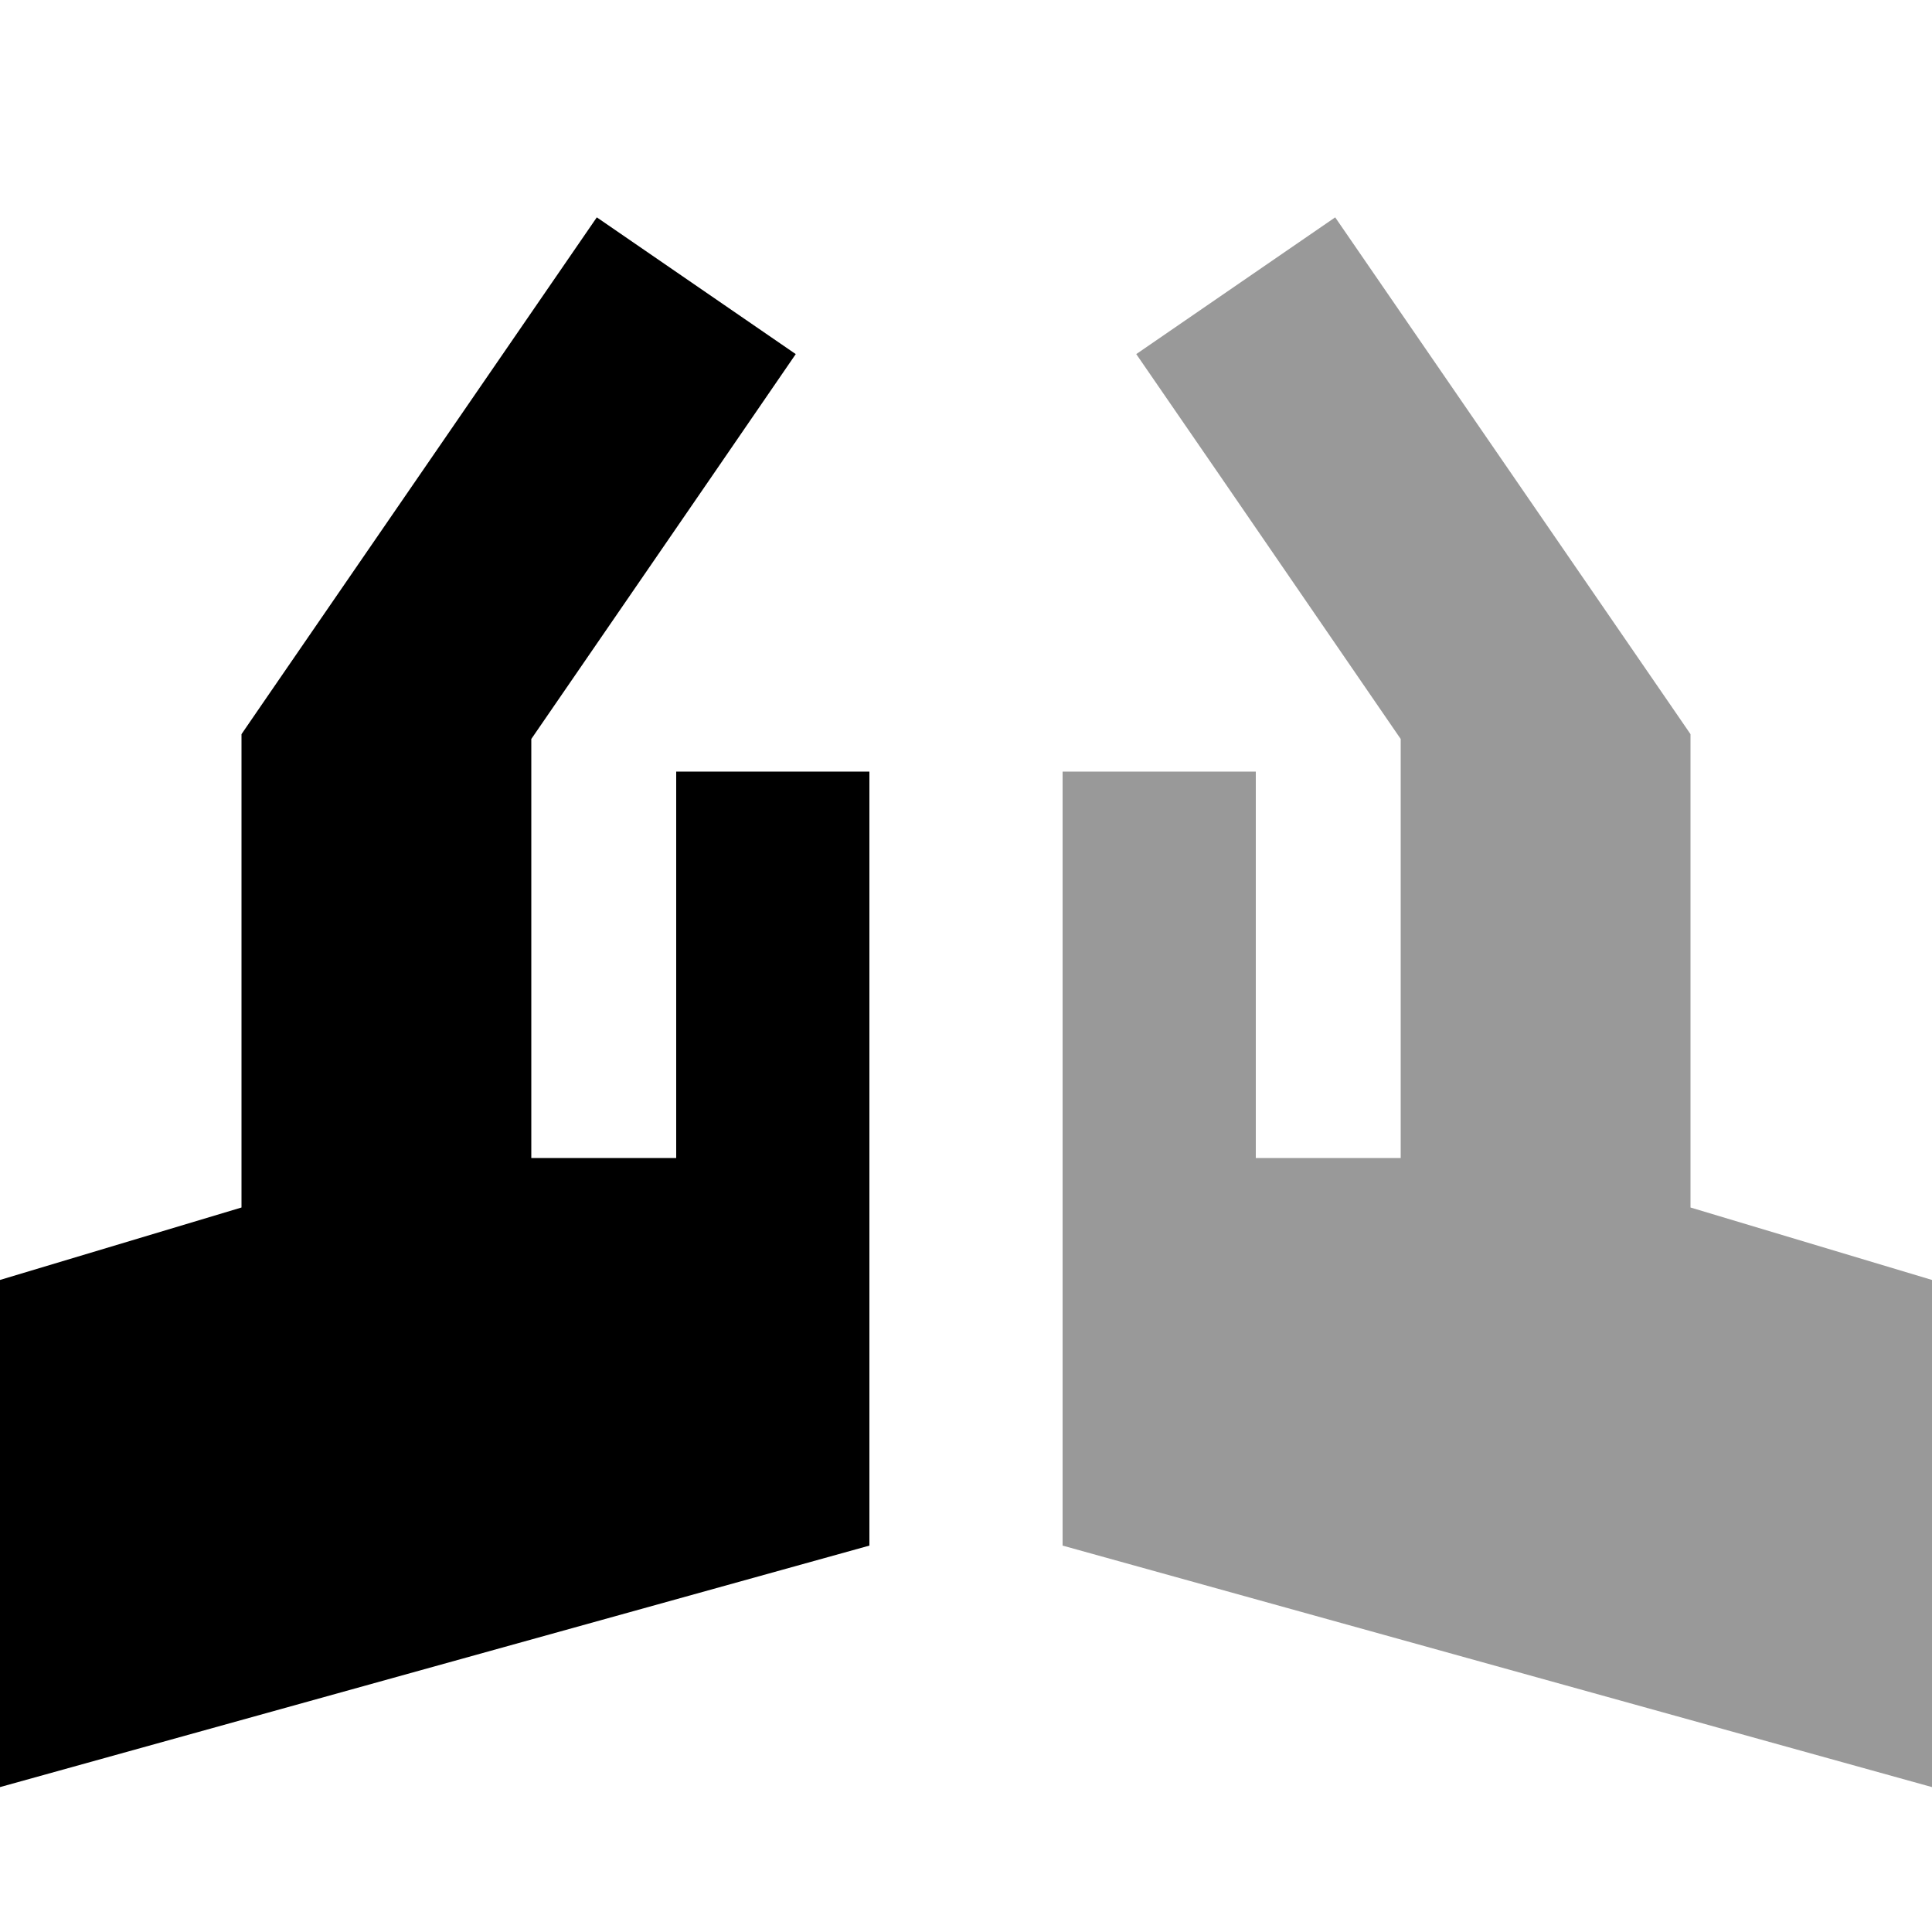 <svg xmlns="http://www.w3.org/2000/svg" viewBox="0 0 640 640"><!--! Font Awesome Pro 7.1.0 by @fontawesome - https://fontawesome.com License - https://fontawesome.com/license (Commercial License) Copyright 2025 Fonticons, Inc. --><path opacity=".4" fill="currentColor" d="M352 255.6L352 512L640 592L640 424L560 400L560 243.2L553 233C483.4 131.8 446.5 78.1 442.3 72L376.4 117.3C384.5 129 413.7 171.5 464 244.8L464 383.6L416 383.6L416 255.6L352 255.6z"/><path fill="currentColor" d="M0 592L288 512L288 255.6L224 255.6L224 383.6L176 383.6L176 244.8C226.4 171.5 255.6 129 263.6 117.3L197.7 72C193.5 78.1 156.6 131.8 87 233L80 243.2L80 400L0 424L0 592z"/></svg>
